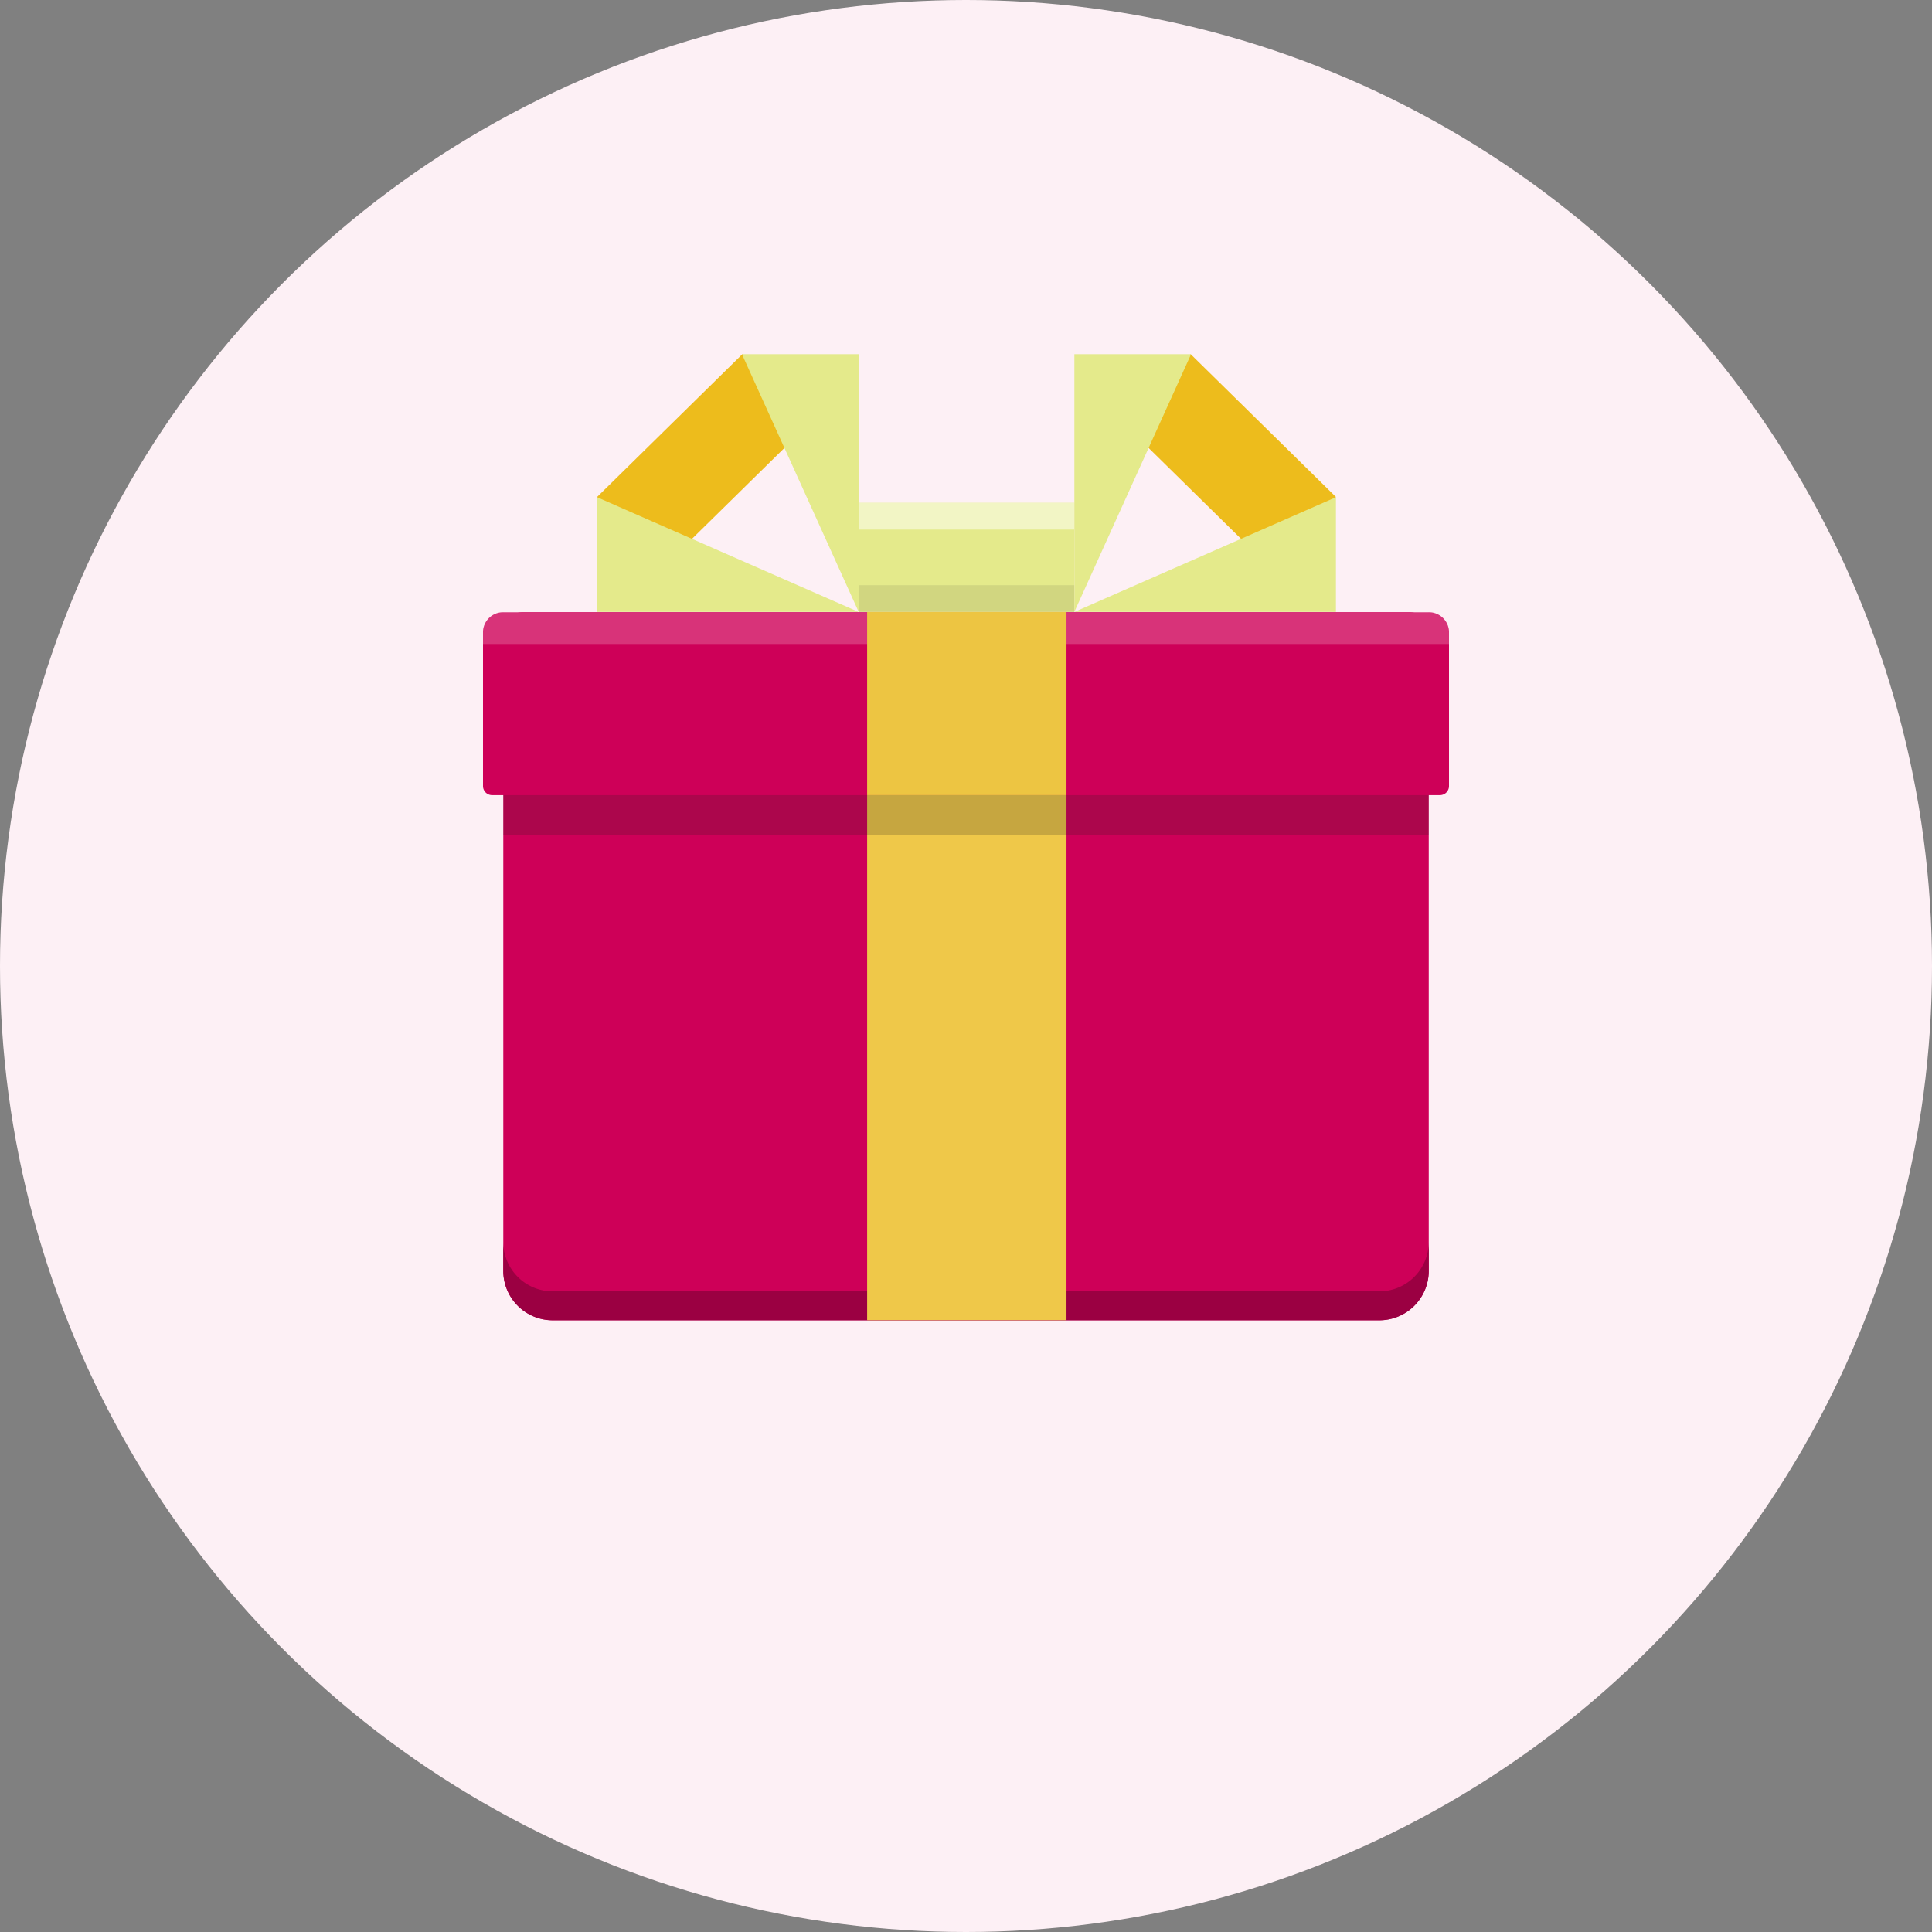 <svg xmlns="http://www.w3.org/2000/svg" width="60" height="60" viewBox="0 0 60 60">
  <rect x="0" y="0" width="60" height="60" fill="#808080" stroke="none"/>
  <g id="gift-icon" transform="translate(-63.088 -173.154)">
    <circle id="Ellipse_1" data-name="Ellipse 1" cx="30" cy="30" r="30" transform="translate(63.088 173.154)" fill="#fdf0f5"/>
    <path id="Path_59" data-name="Path 59" d="M107.459,192.763v19.871a1.534,1.534,0,0,1-1.548,1.52H80.265a1.534,1.534,0,0,1-1.547-1.52V192.763a.61.61,0,0,1,.616-.6h27.509A.61.61,0,0,1,107.459,192.763Z" fill="#ce0058"/>
    <path id="Path_60" data-name="Path 60" d="M105.911,213.258H80.265a1.534,1.534,0,0,1-1.547-1.521v.9a1.534,1.534,0,0,0,1.547,1.52h25.646a1.534,1.534,0,0,0,1.548-1.52v-.9A1.535,1.535,0,0,1,105.911,213.258Z" fill="#9b0042"/>
    <path id="Path_61" data-name="Path 61" d="M108.088,197.568a.282.282,0,0,1-.284.28H78.372a.282.282,0,0,1-.284-.28v-4.8a.624.624,0,0,1,.642-.6h28.715a.624.624,0,0,1,.643.6Z" fill="#ce0058"/>
    <path id="Path_62" data-name="Path 62" d="M108.088,192.763v.391h-30v-.391a.623.623,0,0,1,.642-.6h28.715A.624.624,0,0,1,108.088,192.763Z" fill="#fff" opacity="0.2"/>
    <rect id="Rectangle_1" data-name="Rectangle 1" width="6.701" height="3.39" transform="translate(89.754 188.768)" fill="#e4ea8b"/>
    <rect id="Rectangle_2" data-name="Rectangle 2" width="6.701" height="0.832" transform="translate(89.754 188.768)" fill="#fff" opacity="0.5"/>
    <rect id="Rectangle_3" data-name="Rectangle 3" width="6.701" height="0.831" transform="translate(89.754 191.326)" fill="#231f20" opacity="0.1"/>
    <rect id="Rectangle_4" data-name="Rectangle 4" width="6.191" height="5.691" transform="translate(90.018 192.158)" fill="#edc542"/>
    <rect id="Rectangle_5" data-name="Rectangle 5" width="6.191" height="16.305" transform="translate(90.018 197.848)" fill="#efc849"/>
    <path id="Path_63" data-name="Path 63" d="M102.445,190.689l-4.515-4.438,2.133-2.1,4.515,4.438Z" fill="#edbc1c"/>
    <path id="Path_64" data-name="Path 64" d="M104.577,192.158H96.454l8.123-3.563Z" fill="#e4ea8b"/>
    <path id="Path_65" data-name="Path 65" d="M96.454,184.154v8l3.624-8Z" fill="#e4ea8b"/>
    <path id="Path_66" data-name="Path 66" d="M83.763,190.689l4.515-4.438-2.133-2.1-4.515,4.438Z" fill="#edbc1c"/>
    <path id="Path_67" data-name="Path 67" d="M81.63,192.158h8.123l-8.123-3.563Z" fill="#e4ea8b"/>
    <path id="Path_68" data-name="Path 68" d="M89.754,184.154v8l-3.624-8Z" fill="#e4ea8b"/>
    <rect id="Rectangle_6" data-name="Rectangle 6" width="28.741" height="1.25" transform="translate(78.718 197.848)" fill="#231f20" opacity="0.2"/>
  </g>
</svg>
